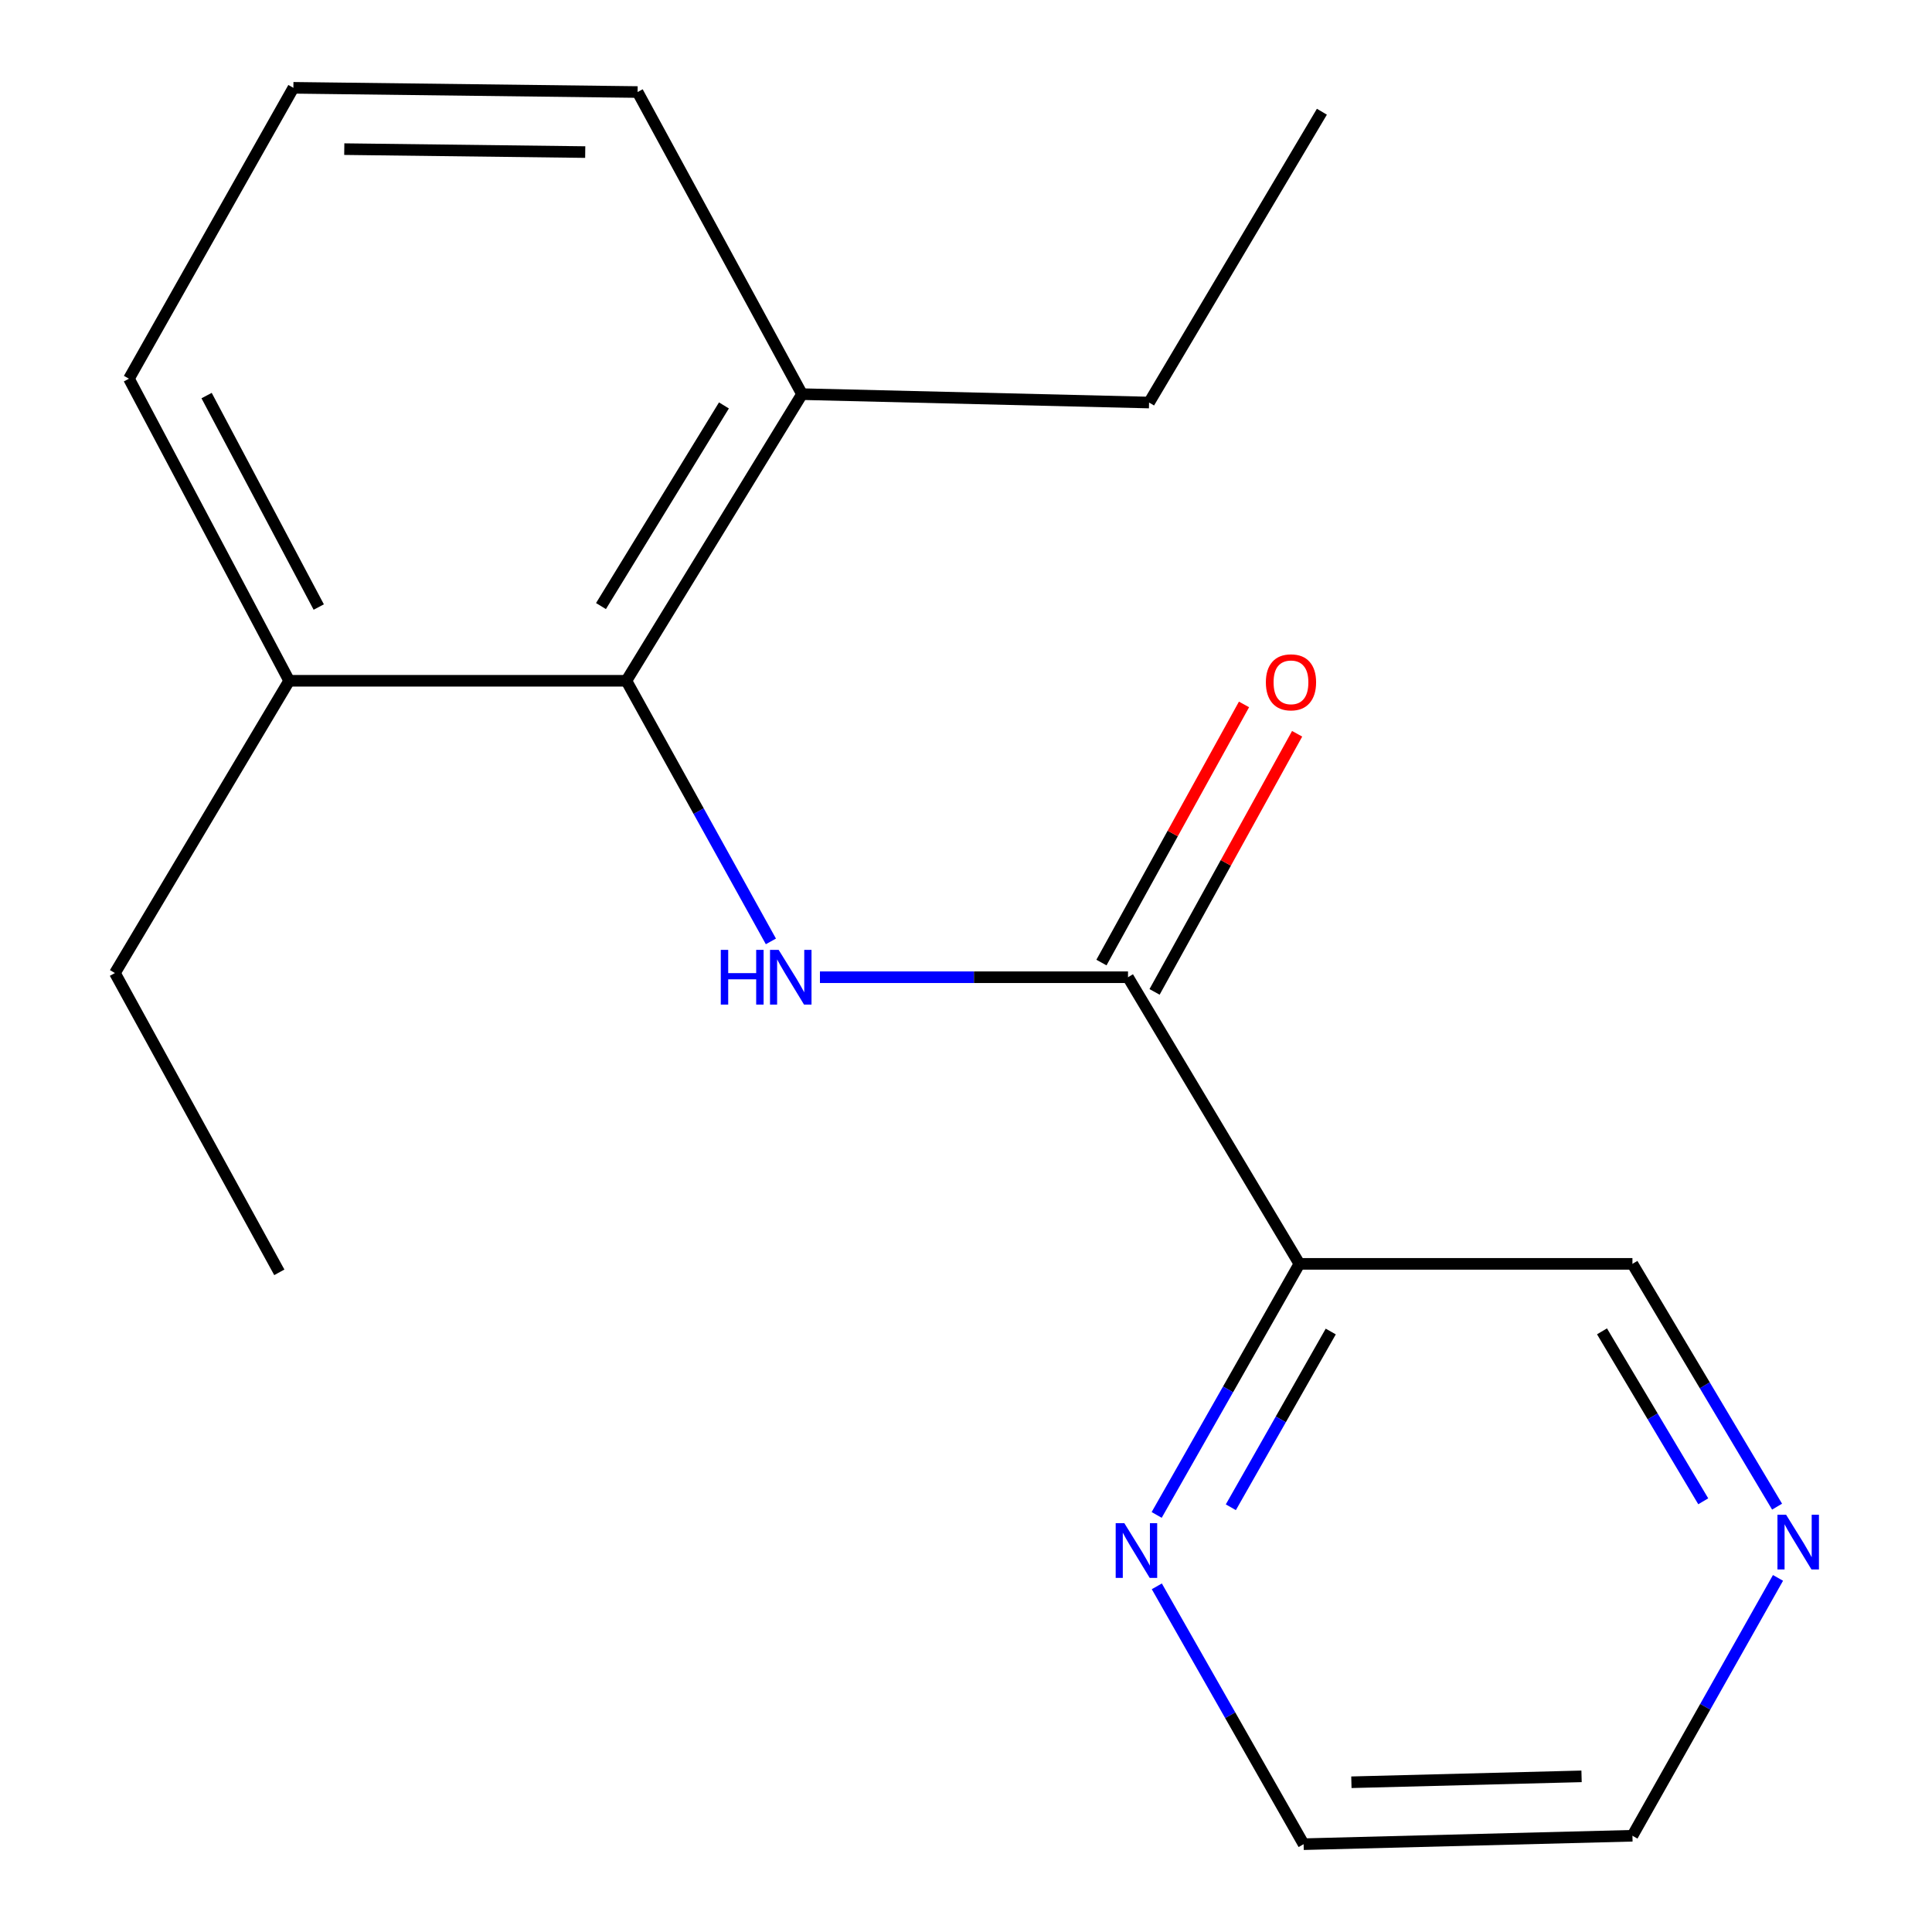 <?xml version='1.0' encoding='iso-8859-1'?>
<svg version='1.1' baseProfile='full'
              xmlns='http://www.w3.org/2000/svg'
                      xmlns:rdkit='http://www.rdkit.org/xml'
                      xmlns:xlink='http://www.w3.org/1999/xlink'
                  xml:space='preserve'
width='1000px' height='1000px' viewBox='0 0 1000 1000'>
<!-- END OF HEADER -->
<rect style='opacity:1.0;fill:#FFFFFF;stroke:none' width='1000' height='1000' x='0' y='0'> </rect>
<path class='bond-0' d='M 424.401,505.811 L 504.127,505.811' style='fill:none;fill-rule:evenodd;stroke:#0000FF;stroke-width:6px;stroke-linecap:butt;stroke-linejoin:miter;stroke-opacity:1' />
<path class='bond-0' d='M 504.127,505.811 L 583.853,505.811' style='fill:none;fill-rule:evenodd;stroke:#000000;stroke-width:6px;stroke-linecap:butt;stroke-linejoin:miter;stroke-opacity:1' />
<path class='bond-1' d='M 399.013,487.265 L 361.611,419.818' style='fill:none;fill-rule:evenodd;stroke:#0000FF;stroke-width:6px;stroke-linecap:butt;stroke-linejoin:miter;stroke-opacity:1' />
<path class='bond-1' d='M 361.611,419.818 L 324.21,352.37' style='fill:none;fill-rule:evenodd;stroke:#000000;stroke-width:6px;stroke-linecap:butt;stroke-linejoin:miter;stroke-opacity:1' />
<path class='bond-2' d='M 583.853,505.811 L 672.57,654.173' style='fill:none;fill-rule:evenodd;stroke:#000000;stroke-width:6px;stroke-linecap:butt;stroke-linejoin:miter;stroke-opacity:1' />
<path class='bond-4' d='M 597.601,513.404 L 634.497,446.603' style='fill:none;fill-rule:evenodd;stroke:#000000;stroke-width:6px;stroke-linecap:butt;stroke-linejoin:miter;stroke-opacity:1' />
<path class='bond-4' d='M 634.497,446.603 L 671.394,379.801' style='fill:none;fill-rule:evenodd;stroke:#FF0000;stroke-width:6px;stroke-linecap:butt;stroke-linejoin:miter;stroke-opacity:1' />
<path class='bond-4' d='M 570.105,498.218 L 607.002,431.416' style='fill:none;fill-rule:evenodd;stroke:#000000;stroke-width:6px;stroke-linecap:butt;stroke-linejoin:miter;stroke-opacity:1' />
<path class='bond-4' d='M 607.002,431.416 L 643.898,364.614' style='fill:none;fill-rule:evenodd;stroke:#FF0000;stroke-width:6px;stroke-linecap:butt;stroke-linejoin:miter;stroke-opacity:1' />
<path class='bond-5' d='M 324.21,352.37 L 415.126,204.008' style='fill:none;fill-rule:evenodd;stroke:#000000;stroke-width:6px;stroke-linecap:butt;stroke-linejoin:miter;stroke-opacity:1' />
<path class='bond-5' d='M 311.065,313.704 L 374.707,209.85' style='fill:none;fill-rule:evenodd;stroke:#000000;stroke-width:6px;stroke-linecap:butt;stroke-linejoin:miter;stroke-opacity:1' />
<path class='bond-6' d='M 324.21,352.37 L 149.672,352.37' style='fill:none;fill-rule:evenodd;stroke:#000000;stroke-width:6px;stroke-linecap:butt;stroke-linejoin:miter;stroke-opacity:1' />
<path class='bond-3' d='M 672.57,654.173 L 635.631,719.15' style='fill:none;fill-rule:evenodd;stroke:#000000;stroke-width:6px;stroke-linecap:butt;stroke-linejoin:miter;stroke-opacity:1' />
<path class='bond-3' d='M 635.631,719.15 L 598.691,784.126' style='fill:none;fill-rule:evenodd;stroke:#0000FF;stroke-width:6px;stroke-linecap:butt;stroke-linejoin:miter;stroke-opacity:1' />
<path class='bond-3' d='M 688.795,689.19 L 662.937,734.674' style='fill:none;fill-rule:evenodd;stroke:#000000;stroke-width:6px;stroke-linecap:butt;stroke-linejoin:miter;stroke-opacity:1' />
<path class='bond-3' d='M 662.937,734.674 L 637.08,780.157' style='fill:none;fill-rule:evenodd;stroke:#0000FF;stroke-width:6px;stroke-linecap:butt;stroke-linejoin:miter;stroke-opacity:1' />
<path class='bond-8' d='M 672.57,654.173 L 844.944,654.173' style='fill:none;fill-rule:evenodd;stroke:#000000;stroke-width:6px;stroke-linecap:butt;stroke-linejoin:miter;stroke-opacity:1' />
<path class='bond-10' d='M 598.767,821.086 L 636.759,887.816' style='fill:none;fill-rule:evenodd;stroke:#0000FF;stroke-width:6px;stroke-linecap:butt;stroke-linejoin:miter;stroke-opacity:1' />
<path class='bond-10' d='M 636.759,887.816 L 674.752,954.545' style='fill:none;fill-rule:evenodd;stroke:#000000;stroke-width:6px;stroke-linecap:butt;stroke-linejoin:miter;stroke-opacity:1' />
<path class='bond-13' d='M 415.126,204.008 L 330.021,47.636' style='fill:none;fill-rule:evenodd;stroke:#000000;stroke-width:6px;stroke-linecap:butt;stroke-linejoin:miter;stroke-opacity:1' />
<path class='bond-15' d='M 415.126,204.008 L 594.759,208.353' style='fill:none;fill-rule:evenodd;stroke:#000000;stroke-width:6px;stroke-linecap:butt;stroke-linejoin:miter;stroke-opacity:1' />
<path class='bond-12' d='M 149.672,352.37 L 66.748,196.016' style='fill:none;fill-rule:evenodd;stroke:#000000;stroke-width:6px;stroke-linecap:butt;stroke-linejoin:miter;stroke-opacity:1' />
<path class='bond-12' d='M 164.983,314.2 L 106.936,204.752' style='fill:none;fill-rule:evenodd;stroke:#000000;stroke-width:6px;stroke-linecap:butt;stroke-linejoin:miter;stroke-opacity:1' />
<path class='bond-14' d='M 149.672,352.37 L 59.489,503.647' style='fill:none;fill-rule:evenodd;stroke:#000000;stroke-width:6px;stroke-linecap:butt;stroke-linejoin:miter;stroke-opacity:1' />
<path class='bond-7' d='M 919.814,779.84 L 882.379,717.007' style='fill:none;fill-rule:evenodd;stroke:#0000FF;stroke-width:6px;stroke-linecap:butt;stroke-linejoin:miter;stroke-opacity:1' />
<path class='bond-7' d='M 882.379,717.007 L 844.944,654.173' style='fill:none;fill-rule:evenodd;stroke:#000000;stroke-width:6px;stroke-linecap:butt;stroke-linejoin:miter;stroke-opacity:1' />
<path class='bond-7' d='M 881.599,777.067 L 855.395,733.083' style='fill:none;fill-rule:evenodd;stroke:#0000FF;stroke-width:6px;stroke-linecap:butt;stroke-linejoin:miter;stroke-opacity:1' />
<path class='bond-7' d='M 855.395,733.083 L 829.19,689.1' style='fill:none;fill-rule:evenodd;stroke:#000000;stroke-width:6px;stroke-linecap:butt;stroke-linejoin:miter;stroke-opacity:1' />
<path class='bond-11' d='M 920.291,816.714 L 882.617,883.449' style='fill:none;fill-rule:evenodd;stroke:#0000FF;stroke-width:6px;stroke-linecap:butt;stroke-linejoin:miter;stroke-opacity:1' />
<path class='bond-11' d='M 882.617,883.449 L 844.944,950.183' style='fill:none;fill-rule:evenodd;stroke:#000000;stroke-width:6px;stroke-linecap:butt;stroke-linejoin:miter;stroke-opacity:1' />
<path class='bond-9' d='M 151.853,45.455 L 66.748,196.016' style='fill:none;fill-rule:evenodd;stroke:#000000;stroke-width:6px;stroke-linecap:butt;stroke-linejoin:miter;stroke-opacity:1' />
<path class='bond-18' d='M 151.853,45.455 L 330.021,47.636' style='fill:none;fill-rule:evenodd;stroke:#000000;stroke-width:6px;stroke-linecap:butt;stroke-linejoin:miter;stroke-opacity:1' />
<path class='bond-18' d='M 178.194,77.19 L 302.911,78.717' style='fill:none;fill-rule:evenodd;stroke:#000000;stroke-width:6px;stroke-linecap:butt;stroke-linejoin:miter;stroke-opacity:1' />
<path class='bond-19' d='M 674.752,954.545 L 844.944,950.183' style='fill:none;fill-rule:evenodd;stroke:#000000;stroke-width:6px;stroke-linecap:butt;stroke-linejoin:miter;stroke-opacity:1' />
<path class='bond-19' d='M 699.476,922.491 L 818.611,919.437' style='fill:none;fill-rule:evenodd;stroke:#000000;stroke-width:6px;stroke-linecap:butt;stroke-linejoin:miter;stroke-opacity:1' />
<path class='bond-17' d='M 59.489,503.647 L 144.577,658.553' style='fill:none;fill-rule:evenodd;stroke:#000000;stroke-width:6px;stroke-linecap:butt;stroke-linejoin:miter;stroke-opacity:1' />
<path class='bond-16' d='M 594.759,208.353 L 684.21,57.827' style='fill:none;fill-rule:evenodd;stroke:#000000;stroke-width:6px;stroke-linecap:butt;stroke-linejoin:miter;stroke-opacity:1' />
<path  class='atom-0' d='M 373.078 491.651
L 376.918 491.651
L 376.918 503.691
L 391.398 503.691
L 391.398 491.651
L 395.238 491.651
L 395.238 519.971
L 391.398 519.971
L 391.398 506.891
L 376.918 506.891
L 376.918 519.971
L 373.078 519.971
L 373.078 491.651
' fill='#0000FF'/>
<path  class='atom-0' d='M 403.038 491.651
L 412.318 506.651
Q 413.238 508.131, 414.718 510.811
Q 416.198 513.491, 416.278 513.651
L 416.278 491.651
L 420.038 491.651
L 420.038 519.971
L 416.158 519.971
L 406.198 503.571
Q 405.038 501.651, 403.798 499.451
Q 402.598 497.251, 402.238 496.571
L 402.238 519.971
L 398.558 519.971
L 398.558 491.651
L 403.038 491.651
' fill='#0000FF'/>
<path  class='atom-4' d='M 581.956 788.393
L 591.236 803.393
Q 592.156 804.873, 593.636 807.553
Q 595.116 810.233, 595.196 810.393
L 595.196 788.393
L 598.956 788.393
L 598.956 816.713
L 595.076 816.713
L 585.116 800.313
Q 583.956 798.393, 582.716 796.193
Q 581.516 793.993, 581.156 793.313
L 581.156 816.713
L 577.476 816.713
L 577.476 788.393
L 581.956 788.393
' fill='#0000FF'/>
<path  class='atom-5' d='M 655.208 353.166
Q 655.208 346.366, 658.568 342.566
Q 661.928 338.766, 668.208 338.766
Q 674.488 338.766, 677.848 342.566
Q 681.208 346.366, 681.208 353.166
Q 681.208 360.046, 677.808 363.966
Q 674.408 367.846, 668.208 367.846
Q 661.968 367.846, 658.568 363.966
Q 655.208 360.086, 655.208 353.166
M 668.208 364.646
Q 672.528 364.646, 674.848 361.766
Q 677.208 358.846, 677.208 353.166
Q 677.208 347.606, 674.848 344.806
Q 672.528 341.966, 668.208 341.966
Q 663.888 341.966, 661.528 344.766
Q 659.208 347.566, 659.208 353.166
Q 659.208 358.886, 661.528 361.766
Q 663.888 364.646, 668.208 364.646
' fill='#FF0000'/>
<path  class='atom-8' d='M 924.488 784.031
L 933.768 799.031
Q 934.688 800.511, 936.168 803.191
Q 937.648 805.871, 937.728 806.031
L 937.728 784.031
L 941.488 784.031
L 941.488 812.351
L 937.608 812.351
L 927.648 795.951
Q 926.488 794.031, 925.248 791.831
Q 924.048 789.631, 923.688 788.951
L 923.688 812.351
L 920.008 812.351
L 920.008 784.031
L 924.488 784.031
' fill='#0000FF'/>
</svg>
